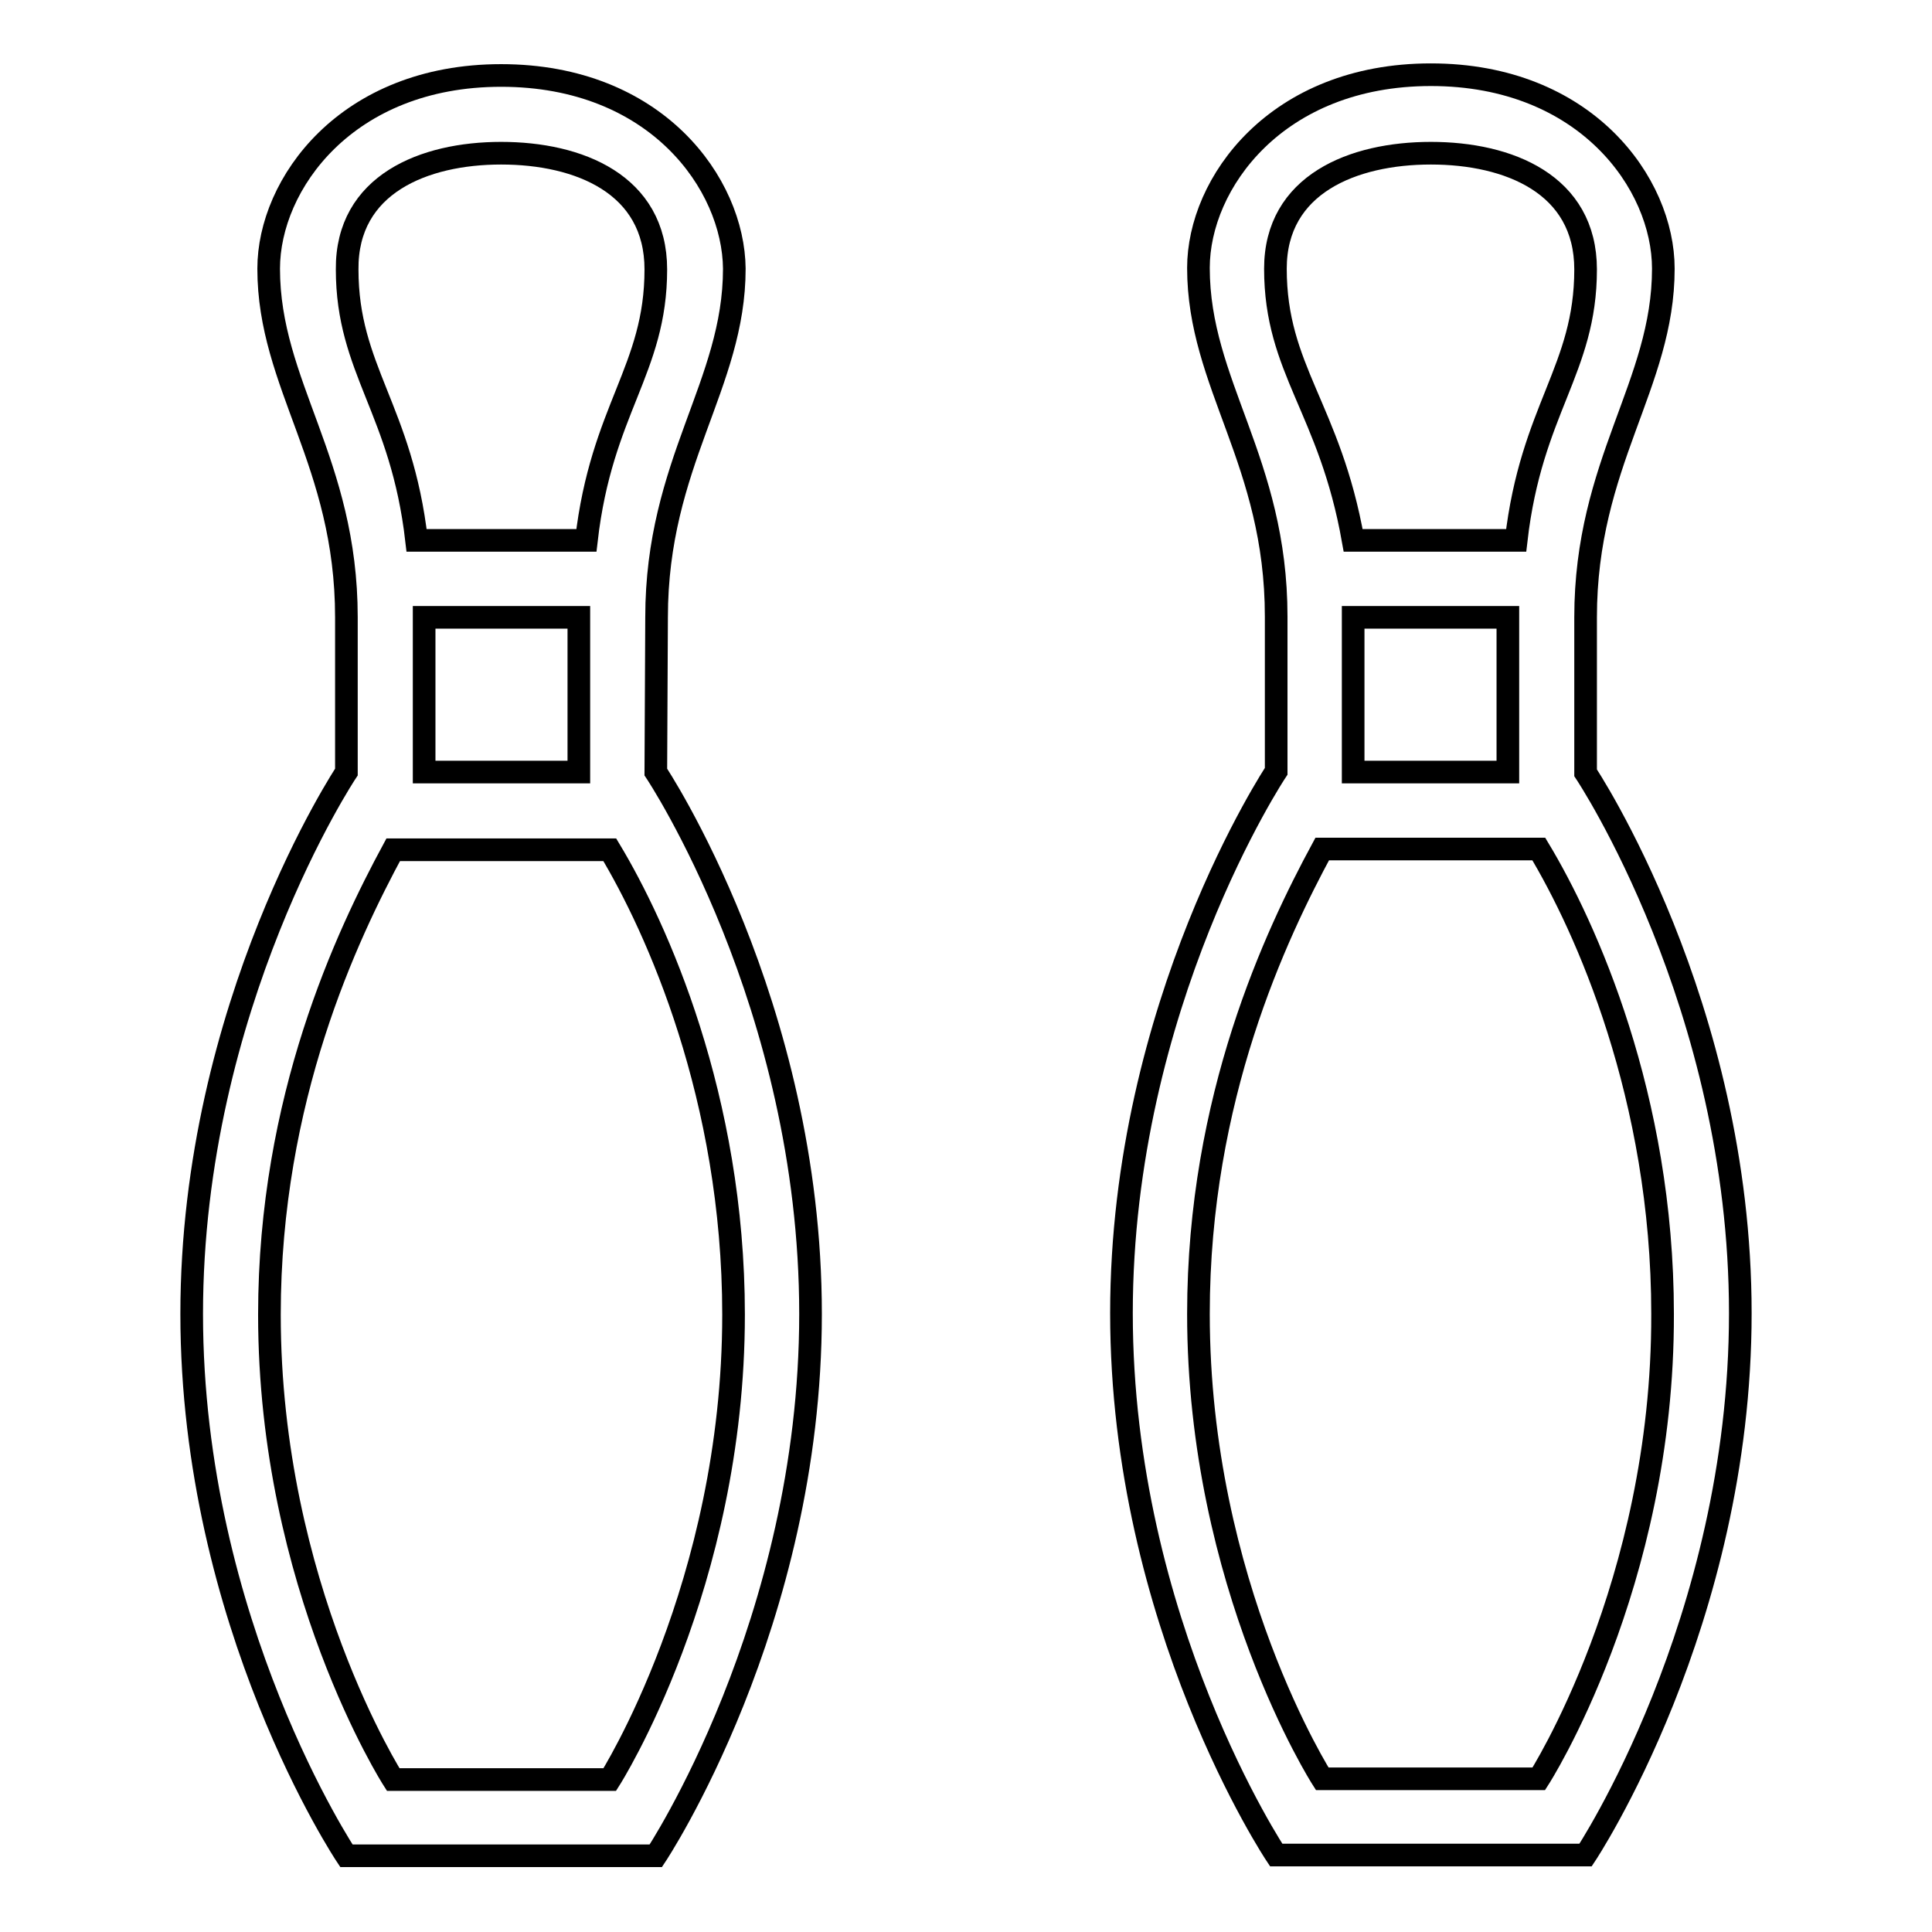 <?xml version="1.0" encoding="utf-8"?>
<!-- Svg Vector Icons : http://www.onlinewebfonts.com/icon -->
<!DOCTYPE svg PUBLIC "-//W3C//DTD SVG 1.1//EN" "http://www.w3.org/Graphics/SVG/1.1/DTD/svg11.dtd">
<svg version="1.1" xmlns="http://www.w3.org/2000/svg" xmlns:xlink="http://www.w3.org/1999/xlink" x="0px" y="0px" viewBox="0 0 256 256" enable-background="new 0 0 256 256" xml:space="preserve">
<g><g><g><g><path stroke-width="3" fill-opacity="0" stroke="#000000"  d="M87,81.8c0-20.5,10.3-30.8,10.3-46.2C97.2,24.4,87,10,66.4,10c-20.5,0-30.8,14.4-30.8,25.6c0,15.4,10.3,25.6,10.3,46.2v20.5c0,0-20.5,30.8-20.5,71.8c0,41.1,20.5,71.8,20.5,71.8h41c0,0,20.5-30.8,20.5-71.8c0-41.1-20.5-71.8-20.5-71.8L87,81.8L87,81.8z M66.4,20.3c10.3,0,20.5,4.1,20.5,15.4c0,13.3-7.2,18.5-9.2,35.9H55.2c-2-17.4-9.2-22.6-9.2-35.9C45.9,24.4,56.2,20.3,66.4,20.3z M76.7,81.8v20.5H56.2V81.8H76.7z M97.2,174.2c0,35.9-16.4,61.6-16.4,61.6H52.1c0,0-16.4-25.6-16.4-61.6c0-28.7,10.3-50.3,16.4-61.6h28.7C87,122.9,97.2,145.4,97.2,174.2z"/><path stroke-width="3" fill-opacity="0" stroke="#000000"  d="M210.1,102.4V81.8c0-20.5,10.3-30.8,10.3-46.2c0-11.3-10.3-25.7-30.8-25.7c-20.5,0-30.8,14.4-30.8,25.6c0,15.4,10.3,25.6,10.3,46.2v20.5c0,0-20.5,30.8-20.5,71.8c0,41.1,20.5,71.8,20.5,71.8h41c0,0,20.5-30.8,20.5-71.8C230.6,133.1,210.1,102.4,210.1,102.4z M189.6,20.3c10.3,0,20.5,4.1,20.5,15.4c0,13.3-7.2,18.5-9.2,35.9h-21.6C176.2,54.1,169,49,169,35.6C169,24.4,179.3,20.3,189.6,20.3z M199.8,81.8v20.5h-20.5V81.8H199.8z M203.9,235.7h-28.7c0,0-16.4-25.6-16.4-61.6c0-28.7,10.3-50.3,16.4-61.6h28.7c6.2,10.3,16.4,32.8,16.4,61.6C220.4,210.1,203.9,235.7,203.9,235.7z"/></g></g><g></g><g></g><g></g><g></g><g></g><g></g><g></g><g></g><g></g><g></g><g></g><g></g><g></g><g></g><g></g></g></g>
</svg>